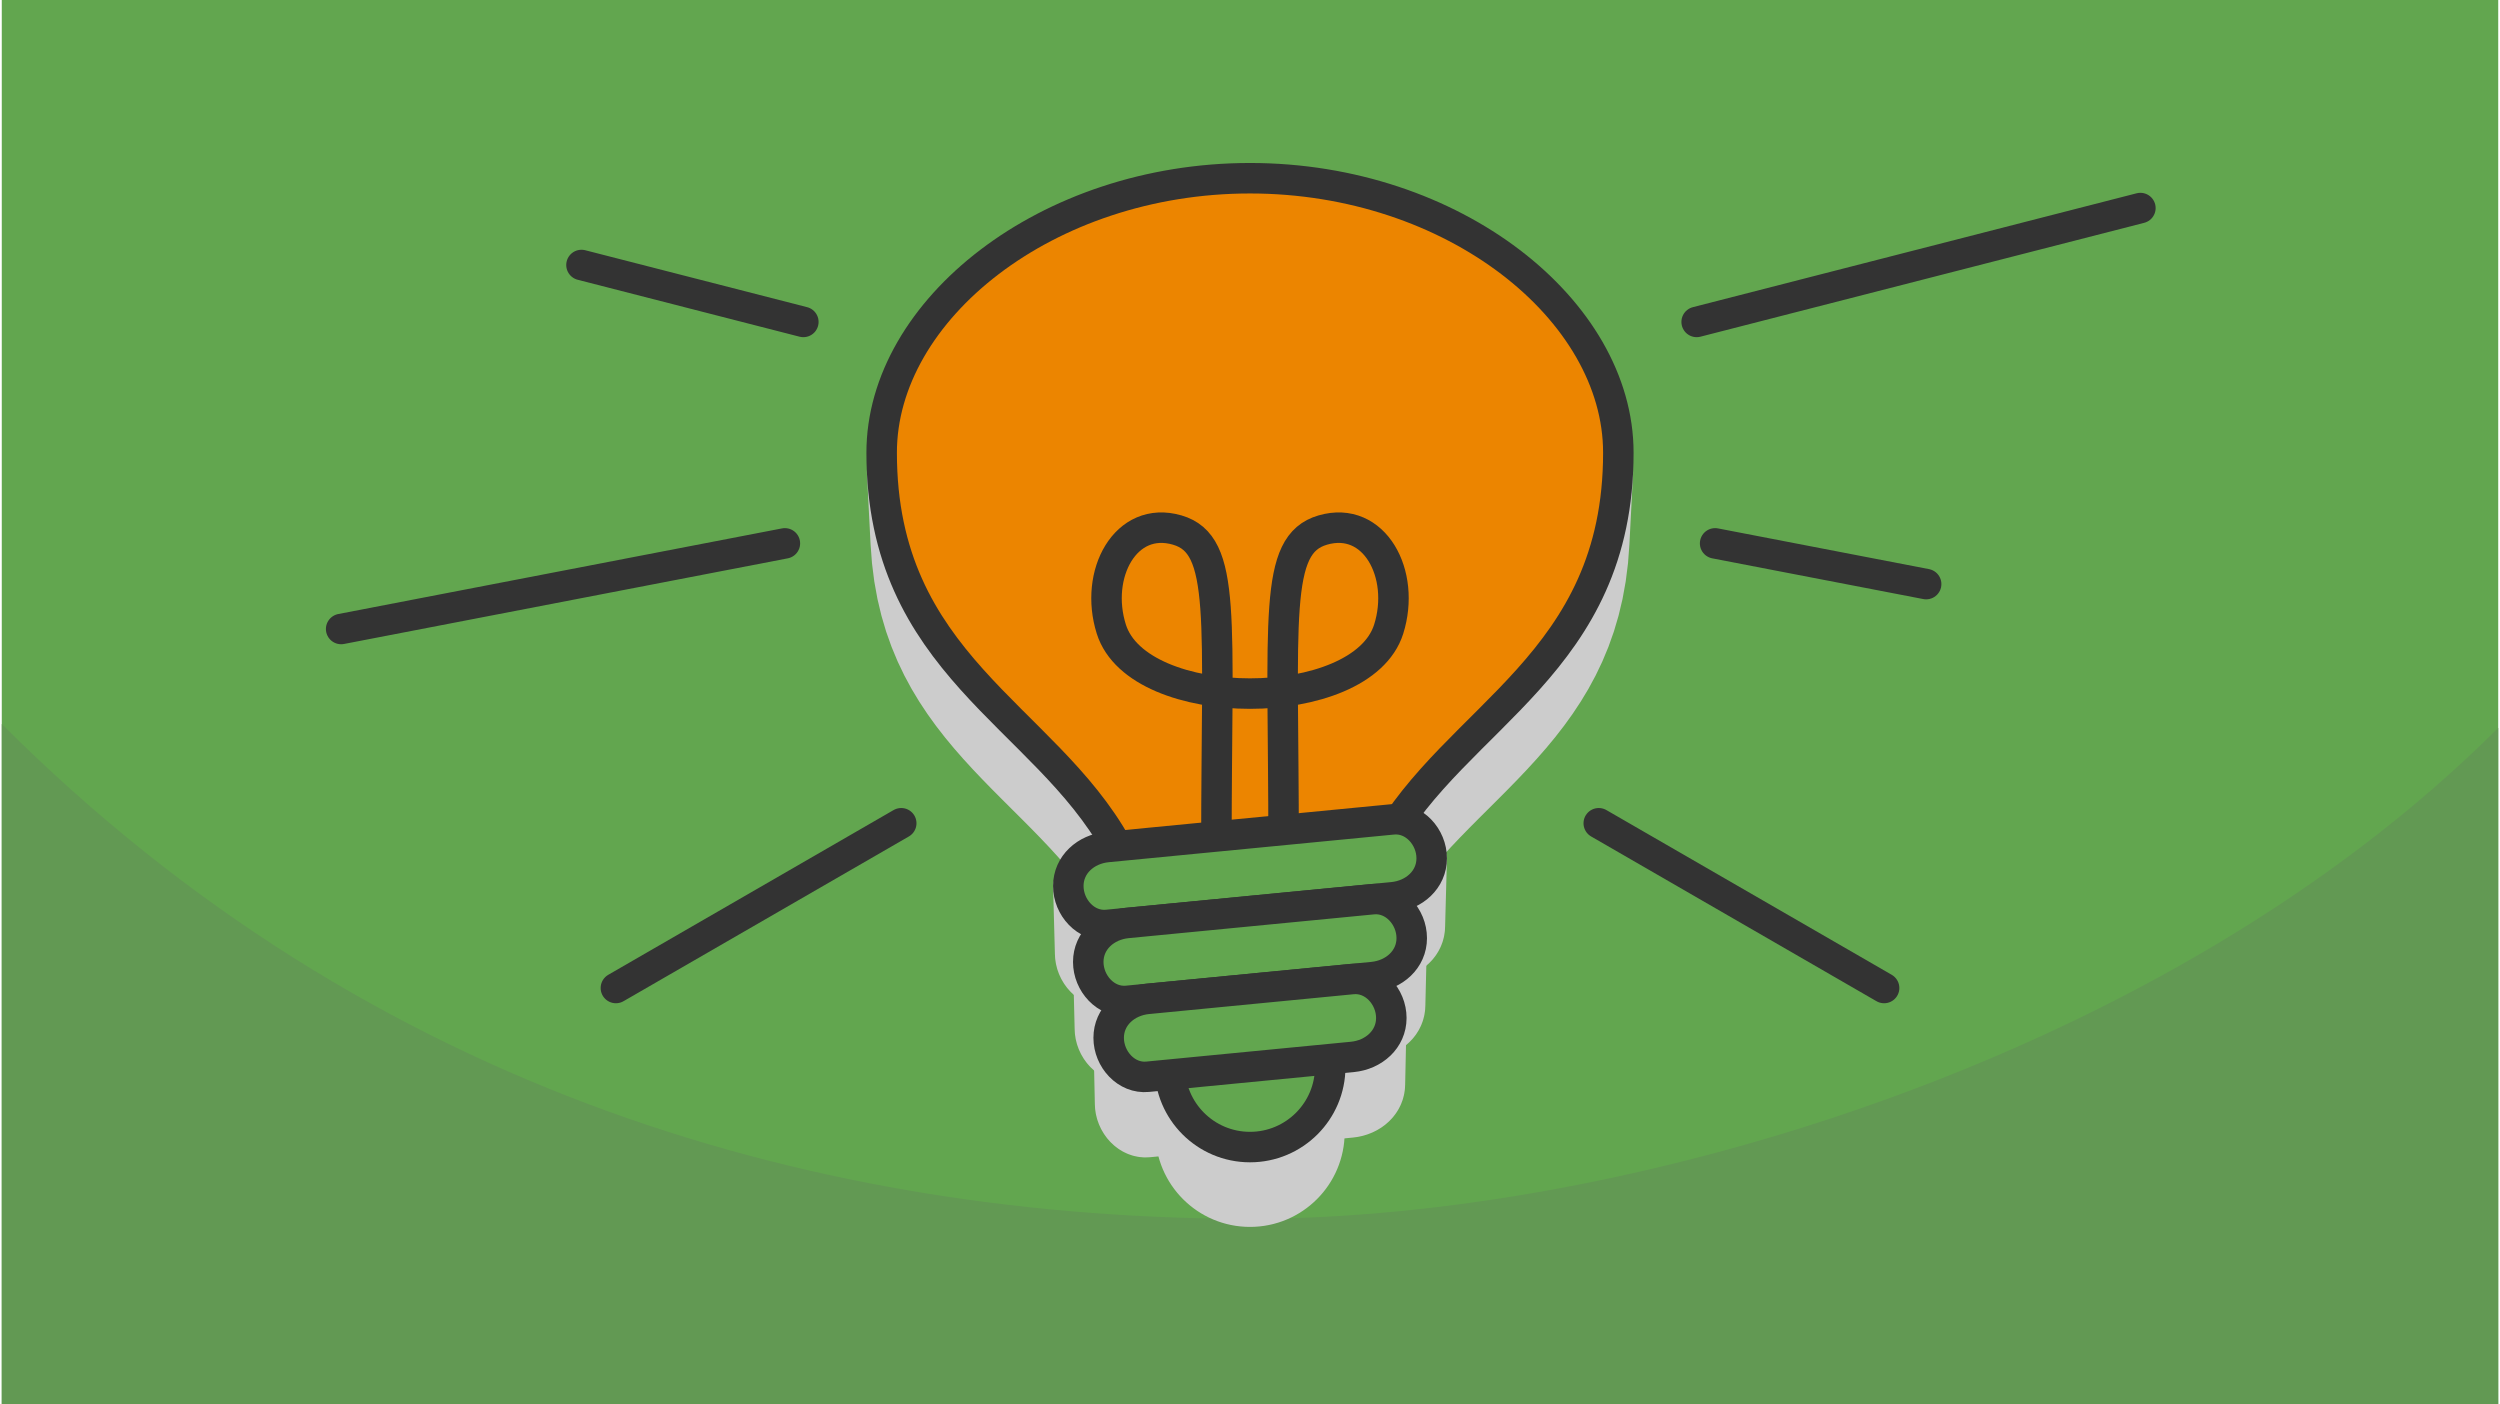 <?xml version="1.0" encoding="UTF-8"?>
<svg xmlns="http://www.w3.org/2000/svg" width="470" height="264" viewBox="0 0 553.433 311.306" shape-rendering="geometricPrecision" image-rendering="optimizeQuality" fill-rule="evenodd" xmlns:v="https://vecta.io/nano"><style><![CDATA[.I{stroke-width:6.759}.J{stroke-linejoin:round}.K{stroke-miterlimit:2.613}.L{stroke-linecap:round}]]></style><path d="M553.433 0H0v311.306h553.433z" fill="#62a64f"/><path d="M553.433 161.351c-73.279 73.278-192.977 108.843-276.717 108.843-93.709 0-194.208-27.19-276.716-109.698v150.81h553.433V161.351z" fill="#629953"/><g stroke="#ccc" fill="#ccc" class="I J K"><path d="M308.524 132.626l-.318 15.533-.028-1.101-.082-1.084-.136-1.062-.189-1.041-.24-1.014-.29-.985-.34-.952-.387-.916-.434-.878-.479-.836-.525-.791-.567-.741-.609-.692-.651-.636-.689-.579-.729-.518-.766-.454-.802-.387-.837-.317-.871-.243-.904-.166-.935-.088-.966-.004-.995.082-1.023.171-1.05.263-.987.337-.912.416-.839.499-.771.586-.704.677-.641.77-.58.87-.522.972-.467 1.077-.416 1.189-.366 1.301-.319 1.421-.277 1.542-.235 1.667-.198 1.797-.163 1.931-.131 2.068-.102 2.209-.076 2.355-.052 2.503-.031 2.656-.014 2.814.072-15.364.014-2.842.032-2.683.052-2.529.077-2.378.103-2.232.132-2.089.165-1.95.199-1.815.238-1.684.28-1.558.323-1.434.369-1.315.42-1.201.472-1.088.527-.982.586-.878.647-.779.712-.683.778-.592.848-.504.921-.421.997-.34 1.061-.266 1.033-.172 1.005-.083.975.005.945.088.913.168.88.246.846.32.81.39.774.459.735.523.697.585.657.642.616.699.573.749.529.799.484.844.439.887.391.926.343.961.293.995.242 1.024.191 1.051.138 1.074.083 1.094zm49.745-27.981l-.815 15.813-.301 4.058-.489 3.87-.668 3.691-.836 3.523-.993 3.363-1.141 3.213-1.279 3.074-1.408 2.945-1.524 2.824-1.633 2.713-1.729 2.613-1.817 2.522-1.894 2.441-1.961 2.369-2.018 2.307-2.065 2.256-2.102 2.213-2.128 2.181-2.146 2.158-2.151 2.146-2.149 2.141-2.134 2.148-2.11 2.165-2.077 2.191-2.032 2.226-1.979 2.272-1.914 2.327-1.84 2.391-1.756 2.467-1.661 2.551-1.557 2.646.296-14.984 1.572-2.672 1.678-2.577 1.773-2.492 1.859-2.416 1.933-2.35 1.999-2.295 2.053-2.249 2.098-2.212 2.131-2.187 2.156-2.17 2.17-2.163 2.173-2.167 2.167-2.18 2.15-2.203 2.123-2.236 2.086-2.278 2.039-2.331 1.981-2.393 1.913-2.465 1.835-2.548 1.747-2.639 1.649-2.741 1.54-2.852 1.421-2.975 1.292-3.105 1.153-3.246 1.004-3.397.844-3.558.674-3.729.494-3.908zm-88.787 44.838l.072 15.364-.014-2.814-.031-2.656-.052-2.503-.075-2.355-.102-2.209-.132-2.068-.162-1.931-.199-1.797-.235-1.667-.276-1.542-.32-1.42-.366-1.302-.415-1.188-.468-1.078-.522-.972-.58-.87-.641-.77-.704-.677-.77-.586-.84-.499-.912-.416-.987-.337-1.05-.263-1.023-.172-.995-.081-.966.004-.935.087-.904.167-.871.243-.837.317-.802.387-.766.454-.729.518-.689.579-.651.636-.609.691-.567.742-.525.791-.479.836-.434.877-.387.917-.34.952-.29.985-.24 1.014-.189 1.041-.136 1.062-.082 1.084-.028 1.101-.318-15.533.028-1.112.083-1.094.137-1.074.191-1.051.242-1.024.294-.995.343-.962.391-.926.438-.886.484-.844.53-.799.573-.75.615-.698.657-.643.697-.584.736-.523.774-.459.81-.39.845-.32.88-.246.913-.169.945-.087.976-.005 1.005.082 1.033.173 1.061.266.997.341.92.42.849.504.778.592.711.683.648.779.585.878.528.982.472 1.089.42 1.2.369 1.315.323 1.435.279 1.557.238 1.684.201 1.816.164 1.949.132 2.089.103 2.232.076 2.378.053 2.529.031 2.683z"/><path d="M244.909 132.626l.318 15.533.029 1.114.086 1.124.144 1.132.204 1.136.265 1.137.326 1.136.682 1.712.918 1.603 1.138 1.492 1.344 1.381 1.531 1.271 1.706 1.16 1.863 1.05 2.004.939 2.131.828 2.24.719 2.336.608 2.414.497 2.477.387 2.524.276 2.556.166 2.571.055 2.572-.055 2.556-.166 2.524-.276 2.478-.387 2.413-.497 2.336-.608 2.24-.719 2.131-.828 2.004-.939 1.863-1.05 1.706-1.16 1.532-1.271 1.343-1.381 1.139-1.492.917-1.603.682-1.712.326-1.136.265-1.137.204-1.136.144-1.132.086-1.124.029-1.114.318-15.533-.029 1.125-.087 1.136-.146 1.143-.206 1.148-.267 1.149-.33 1.147-.688 1.73-.927 1.618-1.15 1.507-1.357 1.395-1.548 1.284-1.722 1.172-1.882 1.06-2.025.949-2.152.837-2.263.726-2.359.614-2.439.502-2.502.391-2.55.279-2.581.167-2.598.056-2.597-.056-2.582-.167-2.55-.279-2.502-.391-2.438-.502-2.359-.614-2.263-.726-2.153-.837-2.024-.949-1.882-1.06-1.723-1.172-1.547-1.284-1.357-1.395-1.15-1.507-.927-1.618-.689-1.73-.329-1.147-.268-1.149-.205-1.148-.146-1.143-.087-1.136z"/><path d="M269.27 187.479l.075 14.984.006-4.596.017-4.4.026-4.208.03-4.021.032-3.836.033-3.656.028-3.48.023-3.307.013-3.138.001-2.974-.072-15.364-.002 3.004-.013 3.17-.023 3.341-.029 3.515-.032 3.692-.033 3.875-.031 4.061-.025 4.251-.018 4.445zm-32.43 23.825h0zm-.403-14.895h0zm47.514-46.926l-.072 15.364.001 2.974.014 3.138.022 3.307.028 3.48.033 3.656.032 3.836.031 4.021.025 4.208.017 4.4.007 4.596.074-14.984-.006-4.642-.018-4.445-.026-4.251-.03-4.061-.033-3.875-.033-3.693-.029-3.514-.022-3.341-.014-3.17z"/><path d="M306.258 187.479l-.296 14.984h-2.03-1.991-1.955-1.92-1.89-1.86-1.834-1.811-1.791-1.771-1.756-1.743-1.732-1.725-1.719-1.718-1.717-1.719-1.724-1.733-1.743-1.756-1.771-1.791-1.811-1.834-1.86-1.889-1.921-1.955-1.991-2.03l-.296-14.984h2.051 2.011 1.975 1.94 1.908 1.879 1.853 1.829 1.809 1.789 1.774 1.76 1.75 1.742 1.737 1.734 1.735 1.736 1.743 1.75 1.76 1.774 1.789 1.808 1.83 1.853 1.879 1.908 1.94 1.975 2.011z"/><path d="M316.996 190.276l-.403 14.956h0l-.045.865-.131.833-.212.797-.29.759-.362.719-.431.677-.494.632-.554.583-.608.535-.66.482-.704.428-.746.37-.783.311-.816.25-.843.186-.867.119-62.661 6.072-.867.03-.843-.074-.816-.173-.783-.266-.746-.351-.705-.432-.658-.503-.61-.571-.553-.632-.495-.685-.43-.733-.363-.774-.289-.809-.212-.838-.131-.86-.045-.875-.403-14.895.045.885.132.868.215.846.292.817.366.782.435.741.5.692.559.638.615.576.665.51.712.435.754.355.791.268.824.175.852.075.876-.03 63.293-6.134.876-.12.852-.187.824-.253.79-.314.754-.375.712-.431.666-.488.614-.54.56-.589.499-.638.435-.684.366-.726.293-.767.214-.805.133-.841.045-.874z"/><path d="M312.572 207.97l-.358 14.779h0l-.045.865-.131.833-.212.797-.29.759-.362.72-.431.676-.495.632-.553.583-.609.535-.659.482-.705.428-.746.371-.783.311-.815.25-.844.185-.867.119-53.902 5.223-.866.031-.844-.075-.815-.174-.784-.265-.746-.352-.704-.431-.66-.503-.608-.571-.554-.632-.494-.685-.431-.733-.362-.774-.29-.809-.213-.837-.13-.86-.045-.876-.359-14.726.045.884.132.869.215.846.293.817.366.782.435.74.499.692.56.638.614.577.666.509.712.435.754.355.79.268.824.175.852.076.876-.031 54.446-5.276.876-.12.852-.187.824-.253.791-.314.753-.375.712-.431.666-.488.615-.539.559-.59.499-.638.436-.683.365-.727.293-.767.215-.805.132-.841.045-.874z"/><path d="M308.047 225.673l-.313 14.602h0l-.045.866-.131.832-.212.797-.29.76-.362.719-.431.676-.495.632-.553.584-.609.534-.659.483-.705.427-.746.371-.783.311-.815.25-.844.186-.867.118-44.941 4.355-.867.031-.844-.075-.816-.174-.782-.265-.746-.351-.705-.431-.659-.504-.609-.571-.554-.631-.494-.686-.431-.732-.362-.775-.29-.809-.212-.837-.132-.86-.044-.876-.313-14.558.045.885.132.868.214.846.293.817.366.783.435.74.499.692.56.637.615.577.665.509.712.436.754.355.791.268.823.175.853.075.875-.03 45.396-4.399.875-.12.853-.188.824-.252.79-.314.754-.375.712-.432.666-.487.614-.54.56-.59.499-.638.435-.683.366-.726.293-.768.215-.805.132-.84.045-.875z"/><path d="M294.503 236.506l-.178 14.493-.023.906-.068.895-.112.881-.155.867-.197.852-.237.835-.277.818-.315.8-.353.78-.389.759-.423.738-.458.714-.492.69-.522.666-.553.638-.584.612-.611.583-.639.553-.665.523-.69.491-.715.458-.737.424-.76.389-.78.353-.799.315-.818.276-.836.238-.852.196-.867.156-.881.111-.894.068-.907.023-.906-.023-.894-.068-.881-.111-.867-.156-.852-.196-.836-.238-.818-.276-.799-.315-.78-.353-.76-.389-.737-.424-.715-.458-.69-.491-.665-.523-.639-.553-.612-.583-.583-.612-.553-.638-.522-.666-.492-.69-.458-.714-.423-.738-.389-.759-.353-.78-.315-.8-.277-.818-.237-.835-.197-.852-.155-.867-.112-.881-.068-.895-.023-.906-.178-14.493.023.915.069.903.113.89.156.876.199.86.24.845.279.826.319.808.356.787.393.767.428.745.463.722.496.697.528.672.559.645.588.618.618.589.646.559.671.528.698.496.722.462.744.428.767.393.788.356.808.319.826.28.844.24.861.198.876.157.89.113.903.068.915.023.916-.023.903-.068.89-.113.876-.157.86-.198.844-.24.827-.28.807-.319.788-.356.767-.393.745-.428.722-.462.697-.496.672-.528.646-.559.617-.589.589-.618.559-.645.528-.672.496-.697.463-.722.428-.745.393-.767.356-.787.318-.808.28-.826.24-.845.198-.86.157-.876.113-.89.068-.903zm-48.804 8.124h0zm-.313-14.558h0zm-4.167-2.1h0zm-.359-14.726h0zm6.315-25.767l.296 14.984-1.557-2.646-1.661-2.551-1.756-2.467-1.84-2.391-1.914-2.327-1.978-2.272-2.033-2.226-2.076-2.191-2.111-2.165-2.134-2.148-2.149-2.141-2.151-2.146-2.145-2.158-2.129-2.181-2.102-2.213-2.065-2.256-2.018-2.307-1.961-2.369-1.894-2.441-1.817-2.522-1.729-2.613-1.632-2.713-1.525-2.824-1.407-2.945-1.279-3.074-1.142-3.213-.993-3.363-.836-3.523-.668-3.691-.489-3.87-.301-4.058-.815-15.813.304 4.1.494 3.908.674 3.729.844 3.558 1.004 3.397 1.153 3.246 1.292 3.105 1.421 2.975 1.54 2.852 1.649 2.741 1.747 2.639 1.835 2.548 1.913 2.465 1.981 2.393 2.039 2.331 2.085 2.278 2.123 2.236 2.15 2.203 2.167 2.18 2.173 2.167 2.17 2.163 2.156 2.17 2.132 2.187 2.098 2.212 2.053 2.249 1.998 2.295 1.934 2.35 1.858 2.416 1.774 2.492 1.678 2.577z"/></g><g stroke="#333" class="I J"><path d="M276.716 39.511c45.098 0 81.657 29.226 81.657 60.835 0 46.963-35.945 58.089-52.115 87.133h-59.083c-16.171-29.044-52.115-40.17-52.115-87.133 0-31.609 36.559-60.835 81.656-60.835z" fill="#ec8500" class="K"/><path d="M269.27 187.479c0-50.587 2.366-66.751-8.68-69.973-11.454-3.342-18.472 9.758-14.617 21.968 6.016 19.049 55.471 19.049 61.486 0 3.856-12.21-3.163-25.31-14.616-21.968-11.046 3.222-8.68 19.386-8.68 69.973" fill="none" class="K L"/><g fill="#62a64f"><circle cx="276.716" cy="236.505" r="17.786"/><g class="K"><path d="M245.07 187.777l63.293-6.134c4.726-.458 8.633 3.885 8.633 8.633h0c0 4.747-3.907 8.175-8.633 8.632l-63.293 6.134c-4.726.458-8.633-3.885-8.633-8.633h0c0-4.748 3.907-8.174 8.633-8.632z"/><path d="M249.493 204.613l54.446-5.276c4.726-.458 8.633 3.885 8.633 8.633h0c0 4.747-3.908 8.175-8.633 8.632l-54.446 5.276c-4.725.458-8.633-3.885-8.633-8.632h0c0-4.748 3.907-8.175 8.633-8.633z"/><path d="M254.018 221.439l45.396-4.398c4.726-.458 8.633 3.884 8.633 8.632h0c0 4.748-3.908 8.175-8.633 8.633l-45.396 4.399c-4.725.458-8.632-3.885-8.632-8.633h0c0-4.748 3.906-8.175 8.632-8.633z"/></g></g><path d="M354.032 182.506l63.258 36.522m-37.463-98.57l46.783 9.028m-50.876-58.119l98.37-25.242M199.4 182.506l-63.257 36.522m37.463-98.57l-98.37 18.982m102.463-68.073l-49.185-12.621" fill="none" class="L K"/></g></svg>